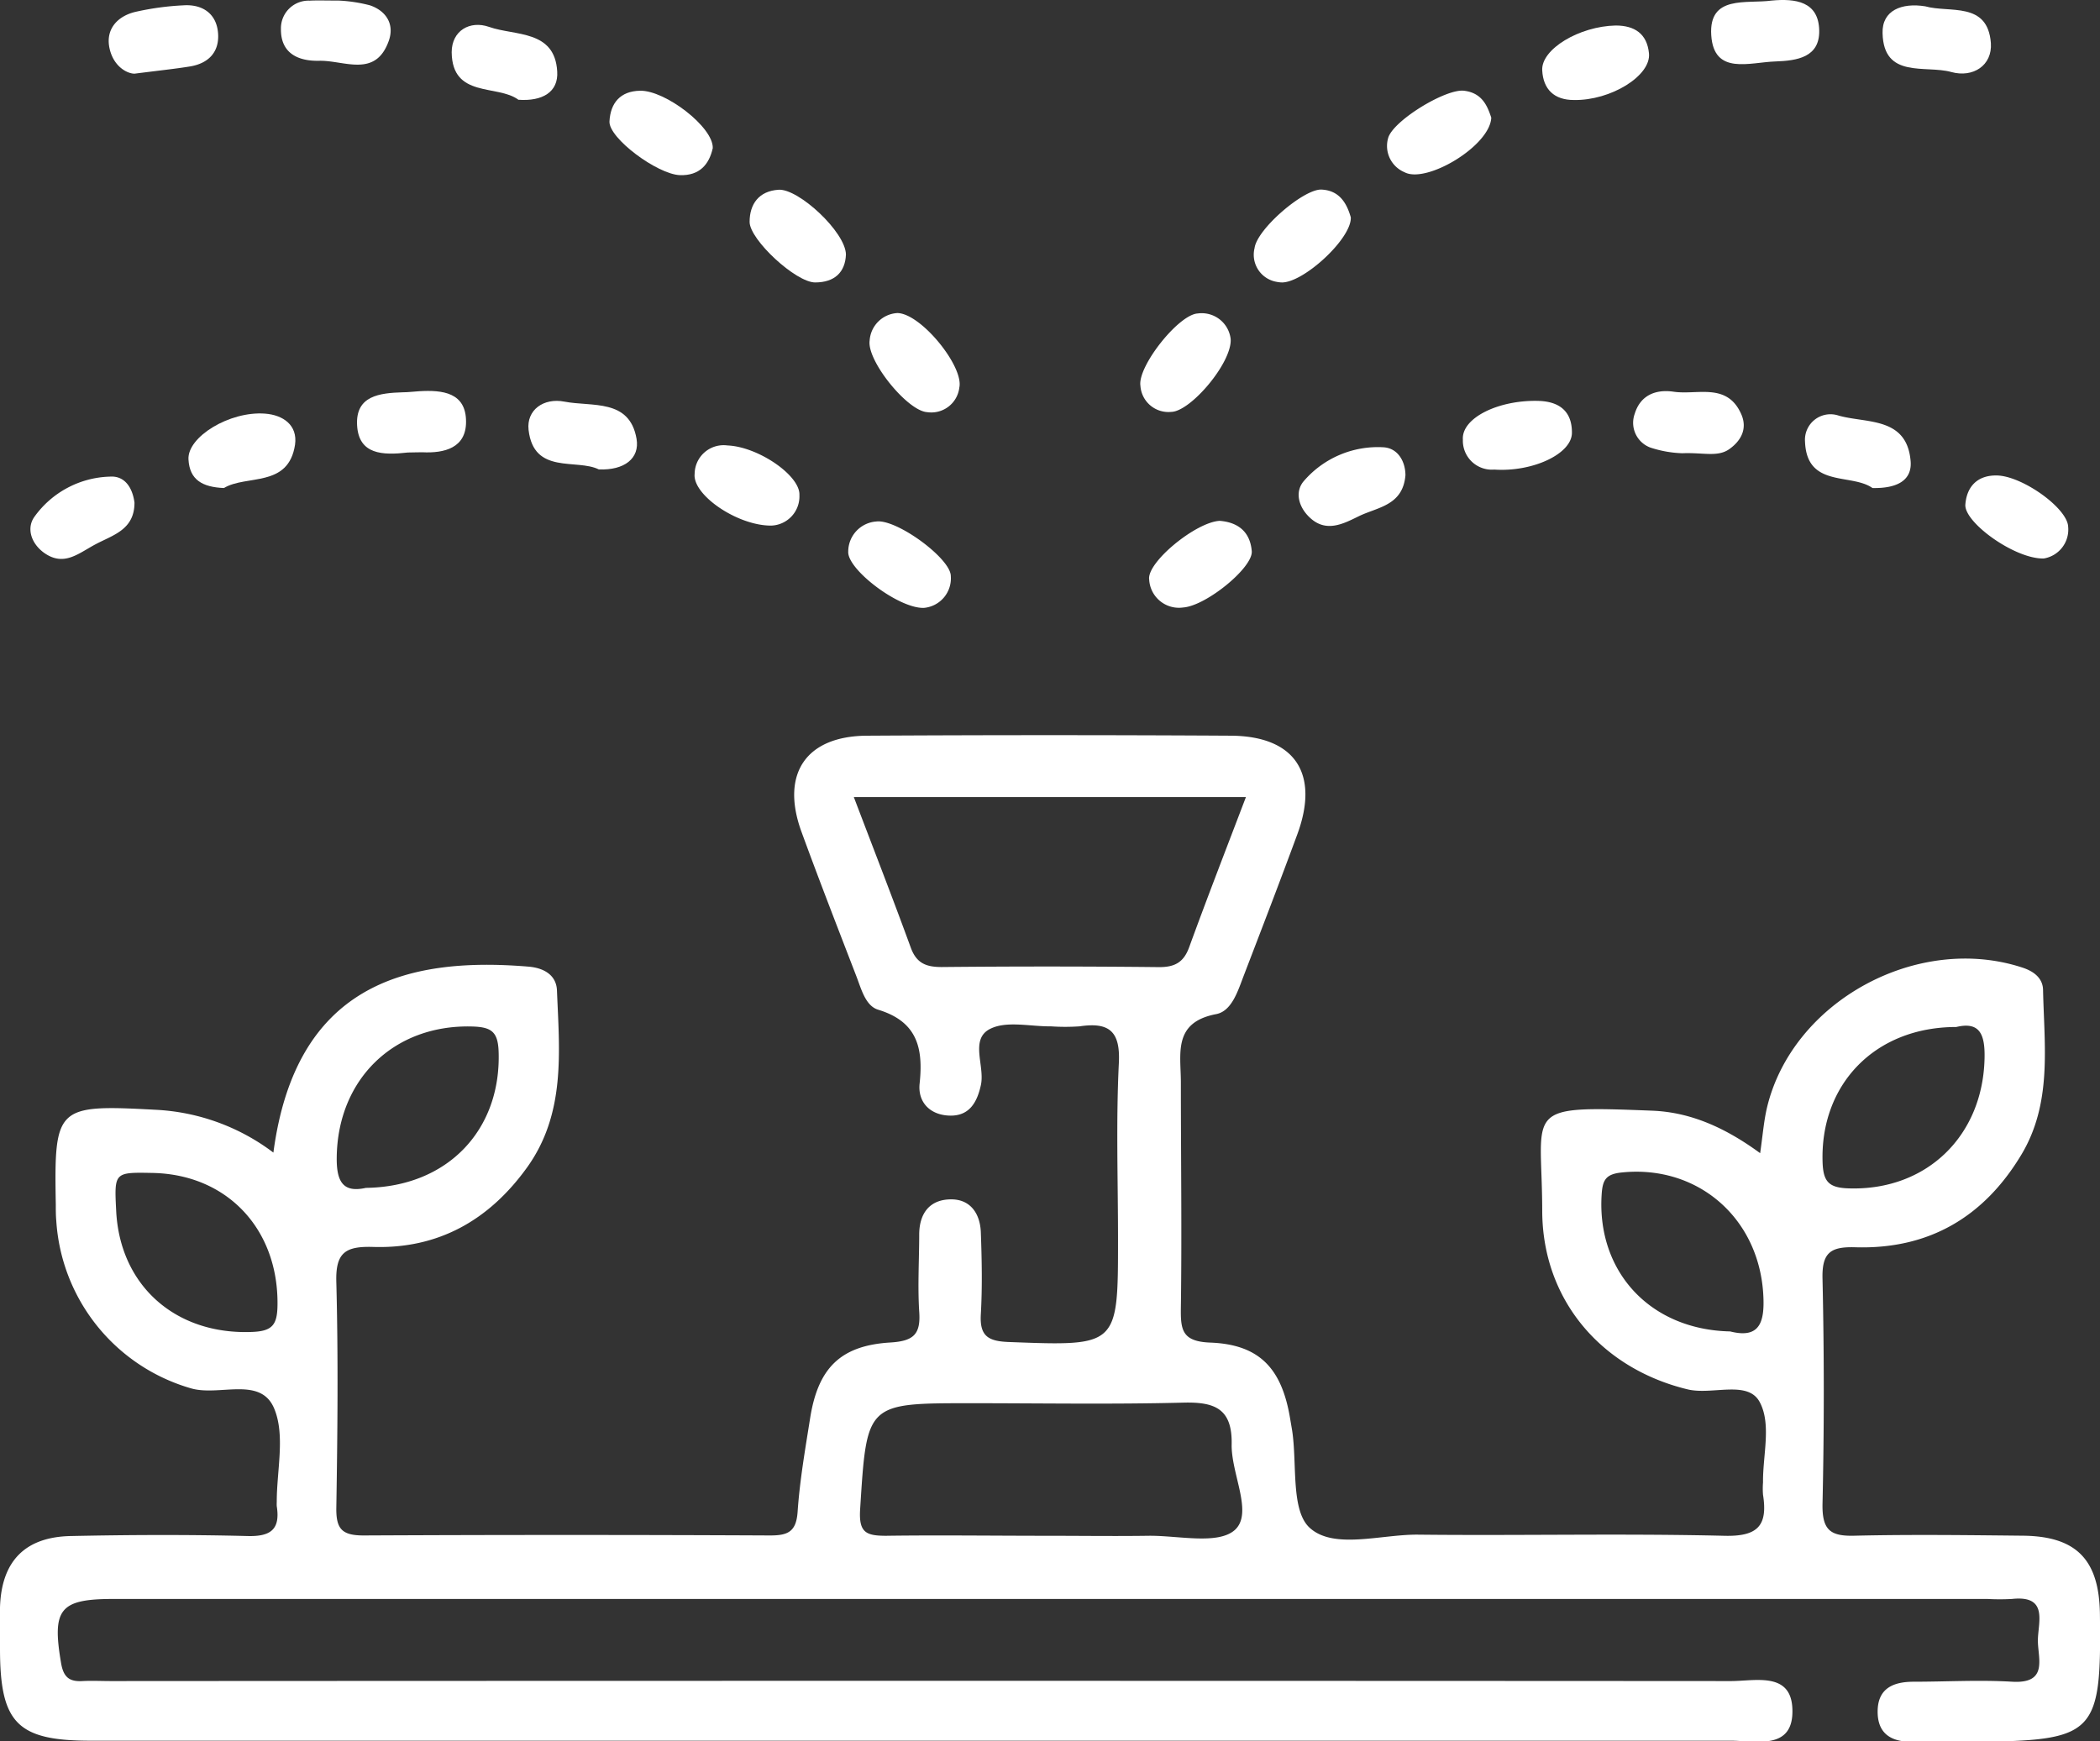 <?xml version="1.0" encoding="UTF-8"?> <svg xmlns="http://www.w3.org/2000/svg" id="Layer_1" data-name="Layer 1" viewBox="0 0 255.94 212.27"><rect x="0" y="0" width="255.94" height="212.27" fill="#333333" stroke="none"/><defs><style>.cls-1{fill:#fff;}</style></defs><path class="cls-1" d="M678.64,767.25c-.09-6.6-2.85-9.47-9.37-9.54-6.83-.07-13.66-.16-20.49,0-3,.09-4-.68-3.95-3.85q.31-13.74,0-27.48c-.08-3.2,1-3.92,4-3.83,8.93.27,15.67-3.66,20.25-11.31,3.75-6.27,2.78-13.18,2.63-20,0-1.44-1.06-2.3-2.48-2.77-12.81-4.23-28.08,4.09-31.17,17.07-.39,1.67-.52,3.41-.83,5.54-4.2-3.07-8.43-5-13.19-5.18-16-.63-13.39-.3-13.37,12.16,0,10.9,7.21,19.27,17.71,21.81,3,.73,7.33-1.17,8.79,1.54s.37,6.49.41,9.81a9.38,9.38,0,0,0,0,1.5c.59,3.74-.61,5.11-4.73,5-12.48-.3-25,0-37.47-.14-4.46,0-10.08,1.8-13-.79-2.37-2.07-1.57-7.76-2.18-11.85-.08-.49-.17-1-.25-1.48-1-6.1-3.7-9.06-9.73-9.29-3.44-.13-3.63-1.54-3.59-4.24.13-9.16,0-18.32,0-27.48,0-3.5-1-7.31,4.3-8.32,1.92-.37,2.65-2.84,3.37-4.71,2.2-5.73,4.41-11.47,6.53-17.23,2.7-7.36-.27-11.91-8-12q-22.23-.13-44.47,0c-7.42.05-10.51,4.64-8,11.63,2.16,5.92,4.45,11.8,6.72,17.69.6,1.55,1.11,3.61,2.65,4.08,4.73,1.44,5.53,4.61,5.06,9-.24,2.21,1.2,3.82,3.61,3.91s3.39-1.56,3.86-3.74c.5-2.33-1.39-5.58,1.14-6.84,2-1,4.89-.27,7.39-.3a25.38,25.38,0,0,0,3.49,0c3.57-.53,5,.55,4.79,4.5-.35,7.15-.1,14.32-.1,21.48,0,13.07,0,13-13.28,12.5-2.54-.09-3.6-.71-3.44-3.39.19-3.32.12-6.66,0-10-.09-2.21-1.22-4-3.61-4-2.58,0-3.86,1.65-3.9,4.19,0,3.16-.2,6.34,0,9.49.2,2.77-.68,3.6-3.54,3.77-6.1.37-8.81,3.17-9.76,9.26-.6,3.78-1.26,7.57-1.52,11.38-.17,2.47-1.22,2.89-3.42,2.88q-24.73-.12-49.47,0c-2.65,0-3.37-.79-3.33-3.39.15-9.16.24-18.33,0-27.48-.11-3.66,1.14-4.4,4.51-4.3,7.89.24,14.06-3.23,18.68-9.61,4.8-6.62,4-14.2,3.7-21.65-.07-1.89-1.61-2.76-3.49-2.91-15.13-1.26-28.38,2.39-31.07,22.67a25.88,25.88,0,0,0-14.36-5.22c-12.1-.65-12.37-.42-12.16,11.54,0,.67,0,1.34.06,2A22.76,22.76,0,0,0,446,739.75c3.46,1,8.49-1.54,10.14,2.49,1.35,3.27.29,7.54.3,11.38a4,4,0,0,0,0,.49c.45,2.85-.75,3.72-3.59,3.64-7.15-.18-14.32-.15-21.48,0-5.64.1-8.5,3.1-8.66,8.72,0,1.67,0,3.33,0,5,0,9.09,2.1,11.23,11.05,11.23q99.95,0,199.89,0c3.1,0,7.69,1.22,7.51-3.86-.15-4.58-4.53-3.41-7.5-3.41q-98.7-.06-197.39,0c-1.17,0-2.33-.06-3.5,0-1.58.09-2.31-.44-2.61-2.16-1.13-6.61-.19-7.85,6.37-7.85H664.93a27.28,27.28,0,0,0,3,0c4.44-.48,3.18,2.81,3.15,5s1.34,5.35-3.13,5.09c-4-.24-8,0-12,0-2.46,0-4.37.78-4.4,3.58s1.7,3.76,4.24,3.75h7.49C678.1,782.68,678.83,782,678.64,767.25ZM661.13,695.7c2.8-.67,3.52.8,3.45,3.8-.2,9.54-7.14,16.2-16.6,15.87-2.37-.08-3.06-.81-3.14-3.17C644.52,702.73,651.19,695.7,661.13,695.7Zm-27.55,37.11c-9.81-.21-16.25-7.33-15.67-16.64.11-1.81.48-2.54,2.48-2.74,9.15-.93,16.59,5.44,17.21,14.7C637.83,731.62,637.24,733.74,633.58,732.81ZM480.29,695.64c2.31.07,3.11.64,3.19,3.07.32,9.52-6.19,16.47-16.18,16.6-2.77.62-3.6-.73-3.55-3.78C463.89,702,470.78,695.36,480.29,695.64Zm-26.82,37.23c-9.29.39-16.14-5.58-16.6-14.75-.24-4.72-.24-4.72,4.43-4.63,9.15.18,15.38,6.91,15.23,16.17C456.49,732,455.9,732.77,453.47,732.87Zm84-44.48c-1.92,0-3.07-.48-3.76-2.37-2.15-5.9-4.43-11.75-6.94-18.35h47.79c-2.5,6.56-4.77,12.41-6.92,18.31-.68,1.87-1.79,2.44-3.73,2.42Q550.72,688.26,537.49,688.39ZM573.22,757c-2.07,1.86-6.93.67-10.56.72-4.16.06-8.32,0-12.48,0-6.49,0-13-.09-19.47,0-2.47,0-3.35-.4-3.17-3.24.82-12.92.71-12.92,13.42-12.92,8.65,0,17.31.15,25.95-.07,3.83-.1,6,.71,5.91,5.09C572.75,750.17,575.47,754.93,573.22,757Z" transform="translate(-422.71 -570.51)"></path><path class="cls-1" d="M535.31,644.61c-3.07.1-9.37-4.71-9.22-6.87a3.68,3.68,0,0,1,3.42-3.66c2.47-.33,9.08,4.51,9.08,6.65A3.61,3.61,0,0,1,535.31,644.61Z" transform="translate(-422.71 -570.51)"></path><path class="cls-1" d="M571.36,634c2.29.18,3.72,1.38,3.91,3.7.16,2-5.57,6.67-8.36,6.86a3.63,3.63,0,0,1-4.14-3.38C562.42,639.09,568.45,634.15,571.36,634Z" transform="translate(-422.71 -570.51)"></path><path class="cls-1" d="M439.11,579.49c-.93,0-2.62-.91-3.07-3.18s1-3.82,3.12-4.34a33.49,33.49,0,0,1,5.91-.81c2.31-.15,4,1,4.21,3.32s-1.11,3.75-3.41,4.13C444.07,578.9,442.25,579.09,439.11,579.49Z" transform="translate(-422.71 -570.51)"></path><path class="cls-1" d="M464,570.58a18.44,18.44,0,0,1,3.8.58c1.94.66,3,2.26,2.31,4.28-1.61,4.63-5.44,2.41-8.49,2.48-2.63.06-4.7-.95-4.67-3.87a3.37,3.37,0,0,1,3.49-3.46C461.39,570.54,462.39,570.58,464,570.58Z" transform="translate(-422.71 -570.51)"></path><path class="cls-1" d="M638.63,570.58c2.91-.27,5.73.1,5.8,3.65.06,3.25-2.66,3.68-5.33,3.77-3.16.1-7.52,1.72-7.83-3.21S635.57,571,638.63,570.58Z" transform="translate(-422.71 -570.51)"></path><path class="cls-1" d="M657.35,571.28c2.95.84,7.61-.64,8,4.48.19,2.73-2.18,4.26-4.82,3.53-3.14-.88-8.25.87-8.38-4.74C652.07,571.76,654.5,570.82,657.35,571.28Z" transform="translate(-422.71 -570.51)"></path><path class="cls-1" d="M485.89,582.67c-2.54-1.9-8.07-.16-8.13-5.79,0-2.64,2.23-3.91,4.56-3.09,3.14,1.11,8,.33,8.3,5.42C490.79,581.75,488.79,582.88,485.89,582.67Z" transform="translate(-422.71 -570.51)"></path><path class="cls-1" d="M619.62,573.62c2.31,0,3.82,1,4.06,3.38.29,2.74-4.67,5.79-9.16,5.7-2.37,0-3.73-1.28-3.85-3.62C610.53,576.5,615.19,573.71,619.62,573.62Z" transform="translate(-422.71 -570.51)"></path><path class="cls-1" d="M509.58,588.56c-.44,2-1.62,3.38-4,3.3-2.76-.1-8.7-4.52-8.59-6.55.12-2.24,1.31-3.7,3.74-3.74C503.78,581.51,509.66,586,509.58,588.56Z" transform="translate(-422.71 -570.51)"></path><path class="cls-1" d="M604.46,584.85c-.15,3.46-7.93,8.09-10.58,6.65a3.47,3.47,0,0,1-2-4.12c.52-2.1,7-6.07,9.25-5.81S604,583.48,604.46,584.85Z" transform="translate(-422.71 -570.51)"></path><path class="cls-1" d="M525.81,601.54c-.09,2.15-1.37,3.39-3.74,3.4s-8-5.22-8-7.38,1.12-3.77,3.54-3.92S525.77,598.79,525.81,601.54Z" transform="translate(-422.71 -570.51)"></path><path class="cls-1" d="M587.34,597c.13,2.63-6,8.21-8.58,7.93a4.13,4.13,0,0,1-.49-.07,3.35,3.35,0,0,1-2.66-4.1c.29-2.33,6-7.24,8.16-7.14S586.84,595.25,587.34,597Z" transform="translate(-422.71 -570.51)"></path><path class="cls-1" d="M532.08,608.67c2.88.05,8.11,6.51,7.55,9.08a3.44,3.44,0,0,1-3.93,3c-2.42-.16-7.37-6.29-7-8.73A3.59,3.59,0,0,1,532.08,608.67Z" transform="translate(-422.71 -570.51)"></path><path class="cls-1" d="M572.7,611.85c.17,2.88-4.9,8.85-7.26,8.87a3.42,3.42,0,0,1-3.74-3.19c-.36-2.35,4.65-8.7,7-8.81A3.55,3.55,0,0,1,572.7,611.85Z" transform="translate(-422.71 -570.51)"></path><path class="cls-1" d="M495.69,627.73c-2.71-1.34-7.93.68-8.56-4.82-.27-2.42,1.83-3.94,4.38-3.44,3.34.65,7.93-.4,8.78,4.53C500.7,626.39,498.8,627.86,495.69,627.73Z" transform="translate(-422.71 -570.51)"></path><path class="cls-1" d="M450,630c-2.63-.11-4.19-1-4.32-3.5-.14-2.73,5-5.89,9.32-5.57,2.2.16,4,1.39,3.67,3.78C457.87,630,452.75,628.34,450,630Z" transform="translate(-422.71 -570.51)"></path><path class="cls-1" d="M650.92,630c-2.57-1.83-8,0-8.22-5.64a3.11,3.11,0,0,1,4-3.22c3.32,1,8.29.11,8.85,5.38C655.88,629.17,653.76,630.06,650.92,630Z" transform="translate(-422.71 -570.51)"></path><path class="cls-1" d="M516.68,634.58c-4.14,0-9.59-3.76-9.31-6.31a3.53,3.53,0,0,1,4-3.46c3.75.15,8.89,3.68,8.77,6.05A3.56,3.56,0,0,1,516.68,634.58Z" transform="translate(-422.71 -570.51)"></path><path class="cls-1" d="M594,628.44c-.31,3.72-3.43,3.89-5.69,5-1.9.93-4,2.05-6,.13-1.37-1.3-1.82-3.16-.66-4.46a11.9,11.9,0,0,1,9.62-4.08C593.11,625.11,594,626.81,594,628.44Z" transform="translate(-422.71 -570.51)"></path><path class="cls-1" d="M671.79,638.59c-3.52.08-9.71-4.4-9.55-6.57s1.45-3.61,3.88-3.55c3.11.09,8.58,4,8.65,6.26A3.57,3.57,0,0,1,671.79,638.59Z" transform="translate(-422.71 -570.51)"></path><path class="cls-1" d="M604.82,627.75A3.53,3.53,0,0,1,601,624.1c-.18-2.66,4.38-4.86,9.23-4.72,2.62.08,4.09,1.35,4.06,3.91S609.49,628.07,604.82,627.75Z" transform="translate(-422.71 -570.51)"></path><path class="cls-1" d="M439.1,631.78c0,3.31-2.61,3.94-4.75,5.08s-3.88,2.77-6.32,1c-1.56-1.16-2.1-3-1.12-4.36a11.71,11.71,0,0,1,9.19-4.89C438,628.48,438.88,630.08,439.1,631.78Z" transform="translate(-422.71 -570.51)"></path><path class="cls-1" d="M472.42,625.67c-3.07.35-6,.27-6.19-3.34s2.79-3.91,5.57-4c.66,0,1.32-.09,2-.13,2.85-.17,5.73.15,5.71,3.74,0,3.15-2.6,3.84-5.35,3.7C473.48,625.64,472.82,625.67,472.42,625.67Z" transform="translate(-422.71 -570.51)"></path><path class="cls-1" d="M627.75,625.76a13.78,13.78,0,0,1-3.92-.7,3.22,3.22,0,0,1-1.89-4.1c.7-2.3,2.58-3,4.68-2.71,2.89.46,6.55-1.17,8.29,2.71.81,1.79,0,3.27-1.43,4.29S630.28,625.65,627.75,625.76Z" transform="translate(-422.71 -570.51)"></path></svg> 
